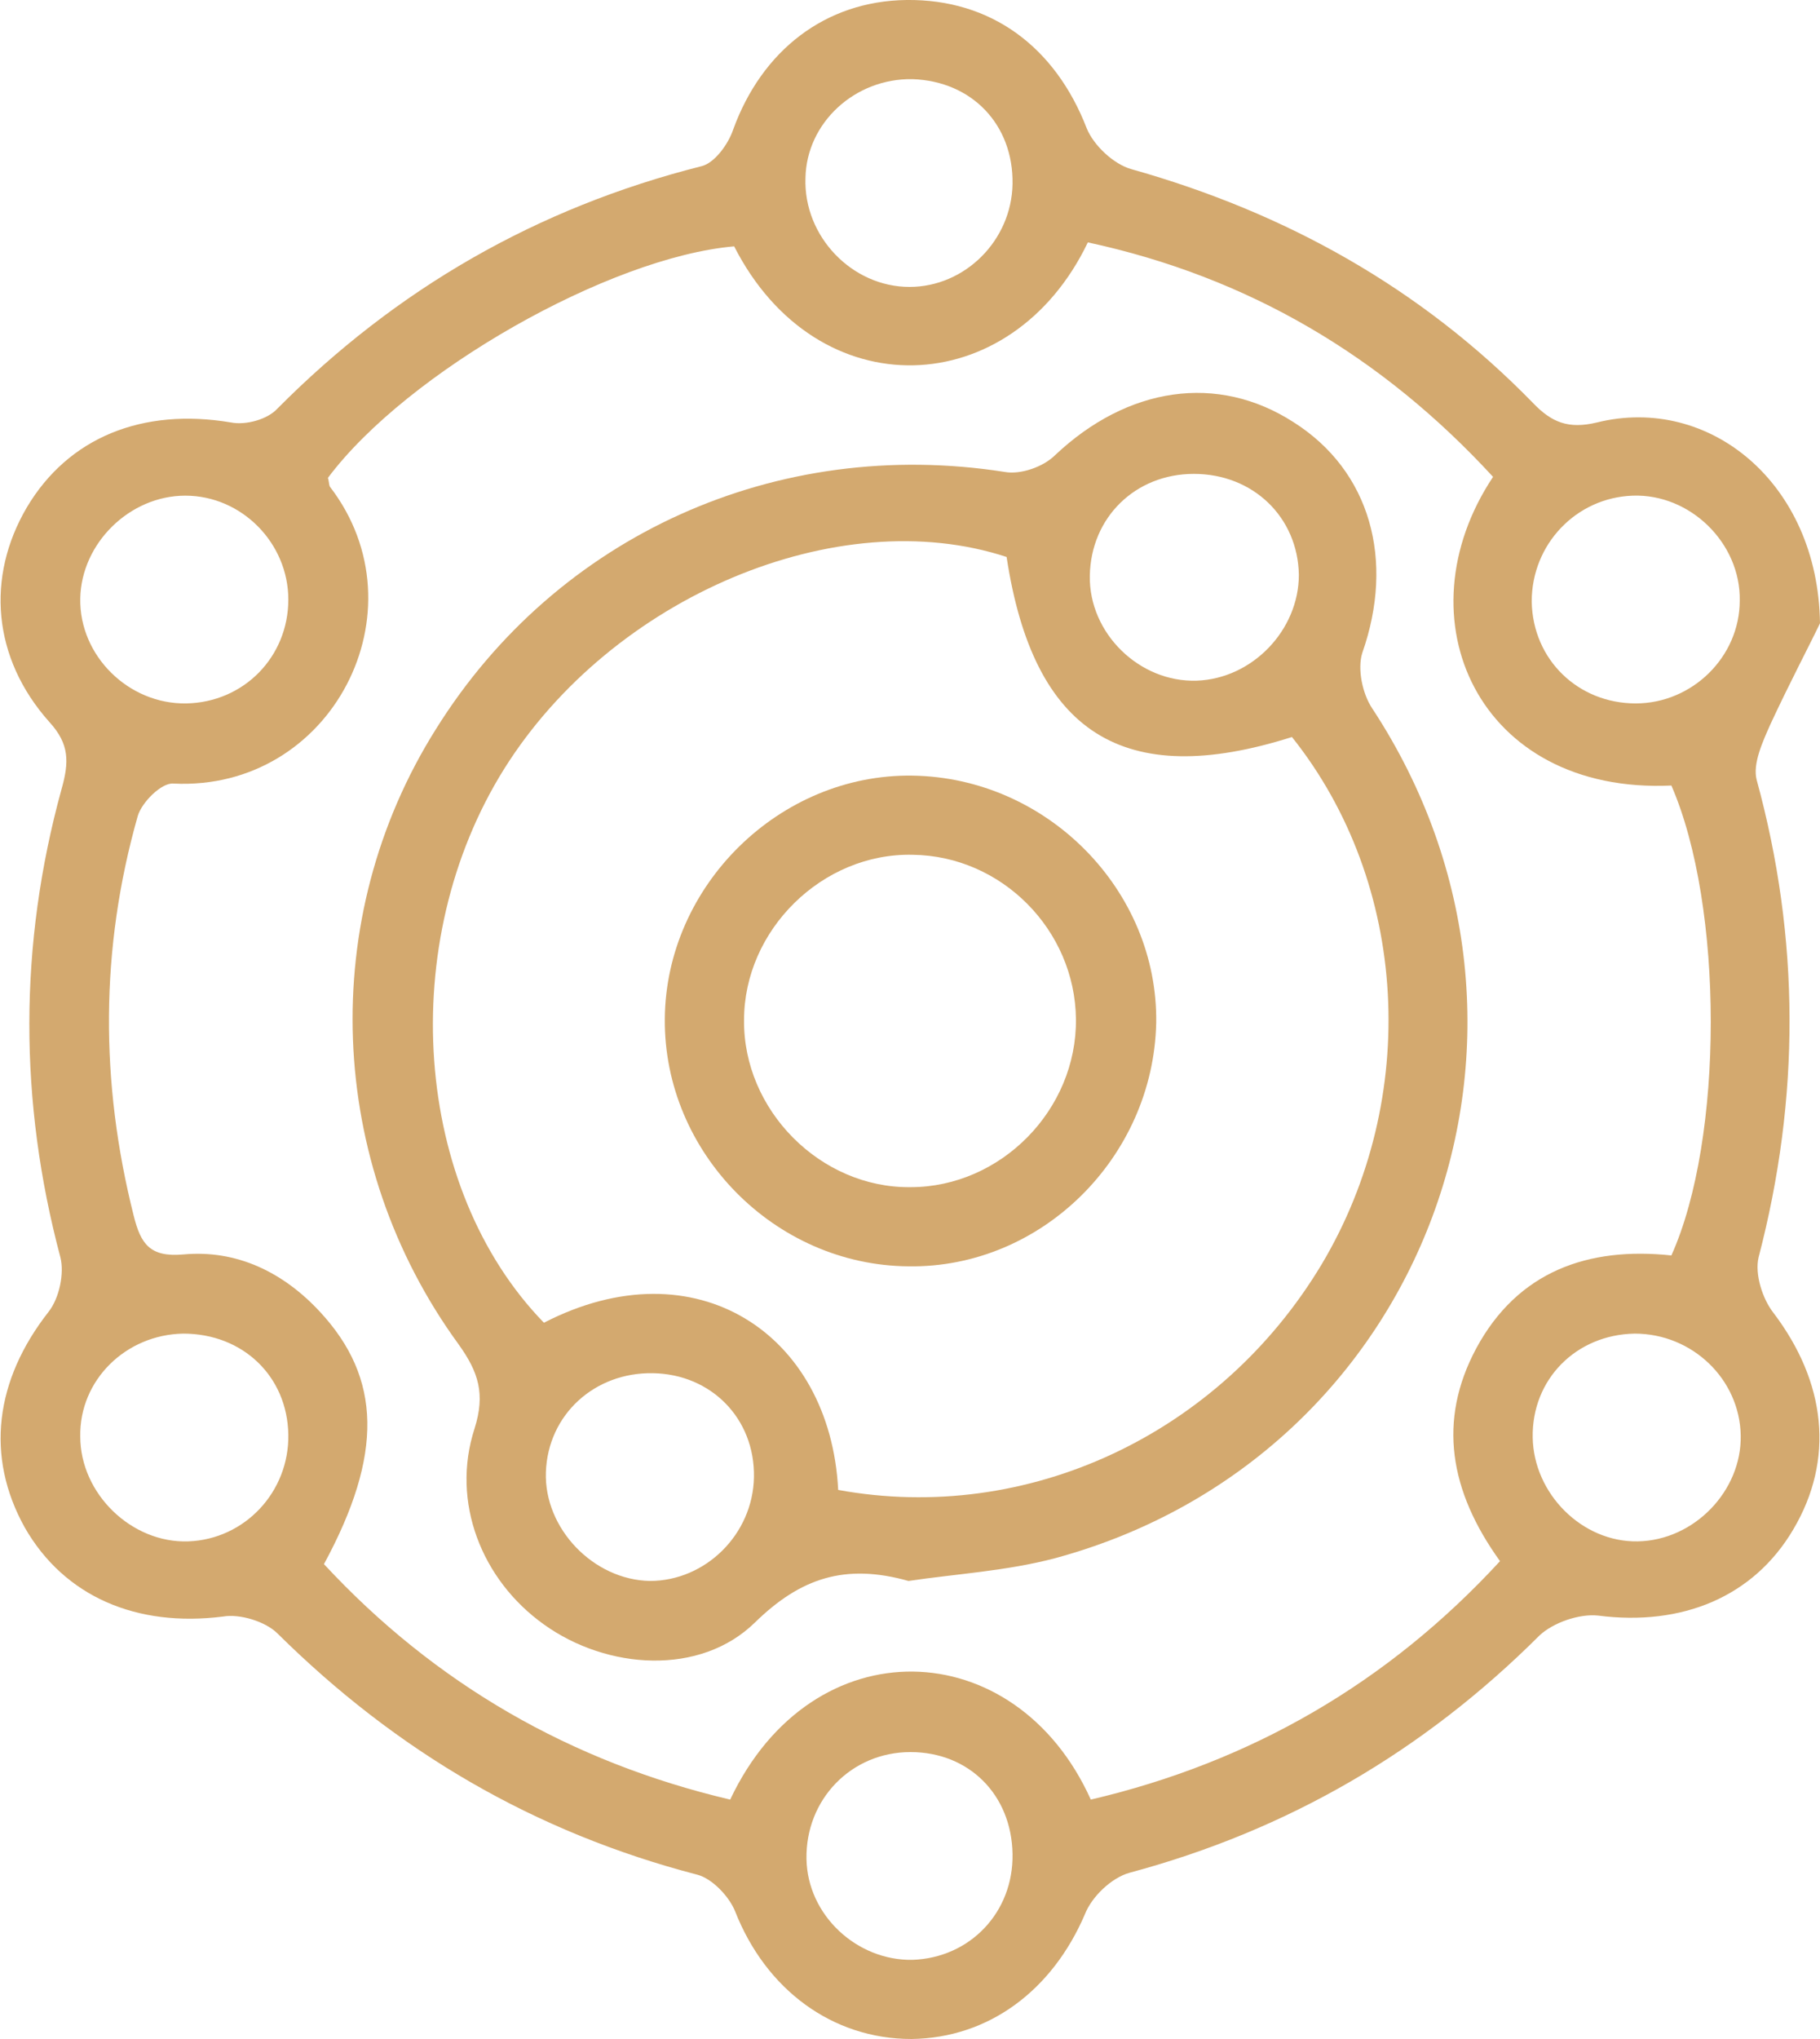 <svg width="50" height="56" viewBox="0 0 50 56" fill="none" xmlns="http://www.w3.org/2000/svg">
<g clip-path="url(#clip0_2147_210)">
<path d="M50 17.118C49.728 17.688 49.156 18.775 48.639 19.889C48.421 20.378 48.149 20.976 48.258 21.411C49.456 25.785 49.456 30.16 48.312 34.535C48.204 34.996 48.421 35.676 48.721 36.056C50.163 37.958 50.408 40.078 49.265 42.007C48.176 43.854 46.217 44.669 43.903 44.371C43.386 44.316 42.678 44.561 42.297 44.914C39.113 48.093 35.384 50.267 31.029 51.435C30.539 51.571 29.994 52.087 29.804 52.576C28.906 54.669 27.164 55.973 25.041 56C22.863 56 21.04 54.641 20.196 52.495C20.033 52.087 19.57 51.598 19.162 51.489C14.671 50.321 10.887 48.093 7.621 44.86C7.294 44.534 6.587 44.316 6.124 44.398C3.756 44.697 1.769 43.854 0.68 41.952C-0.408 39.996 -0.136 37.904 1.334 36.029C1.633 35.649 1.769 34.969 1.66 34.535C0.517 30.242 0.517 25.948 1.688 21.683C1.905 20.922 1.905 20.433 1.361 19.835C-0.218 18.069 -0.381 15.841 0.735 13.939C1.878 12.01 3.919 11.194 6.342 11.602C6.75 11.684 7.349 11.521 7.621 11.222C10.887 7.934 14.752 5.706 19.27 4.565C19.624 4.483 20.005 3.967 20.142 3.559C20.931 1.386 22.673 0.027 24.905 -7.19893e-05C27.218 -0.027 28.988 1.277 29.858 3.532C30.049 3.994 30.593 4.51 31.083 4.646C35.329 5.842 39.031 7.907 42.107 11.059C42.624 11.602 43.087 11.792 43.876 11.602C46.952 10.841 49.946 13.259 50 17.118ZM45.917 21.574C40.61 21.819 38.432 16.982 41.018 13.097C37.969 9.782 34.295 7.608 29.886 6.657C27.79 11.031 22.455 11.249 20.169 6.766C16.739 7.064 11.187 10.216 9.009 13.124C9.036 13.205 9.036 13.314 9.064 13.368C11.677 16.765 9.118 21.737 4.763 21.52C4.437 21.492 3.892 22.036 3.783 22.416C2.749 26.057 2.749 29.725 3.674 33.393C3.865 34.154 4.11 34.535 5.035 34.453C6.505 34.317 7.784 34.942 8.791 36.029C10.479 37.849 10.534 39.942 8.9 42.958C11.949 46.245 15.678 48.392 20.06 49.425C22.319 44.642 27.899 44.833 29.967 49.425C34.377 48.392 38.133 46.218 41.209 42.876C39.82 40.947 39.494 39.018 40.555 37.034C41.698 34.915 43.631 34.236 45.917 34.48C47.36 31.274 47.36 24.889 45.917 21.574ZM44.937 19.319C46.489 19.319 47.795 18.042 47.795 16.493C47.822 14.917 46.434 13.558 44.856 13.613C43.304 13.667 42.08 14.944 42.08 16.52C42.107 18.123 43.359 19.319 44.937 19.319ZM7.921 39.398C7.893 37.795 6.668 36.627 5.035 36.627C3.457 36.654 2.177 37.904 2.205 39.453C2.205 41.029 3.62 42.387 5.171 42.333C6.723 42.278 7.948 40.974 7.921 39.398ZM27.817 5.054C27.844 3.424 26.701 2.228 25.068 2.174C23.489 2.146 22.156 3.369 22.128 4.891C22.074 6.494 23.408 7.88 24.986 7.88C26.511 7.88 27.79 6.603 27.817 5.054ZM7.921 16.466C7.921 14.917 6.641 13.613 5.09 13.613C3.566 13.613 2.232 14.917 2.205 16.439C2.177 18.015 3.538 19.346 5.117 19.319C6.696 19.291 7.921 18.042 7.921 16.466ZM25.014 48.12C23.381 48.12 22.128 49.425 22.156 51.055C22.183 52.603 23.544 53.853 25.068 53.826C26.647 53.772 27.844 52.522 27.817 50.919C27.79 49.289 26.619 48.12 25.014 48.12ZM44.91 36.627C43.304 36.654 42.08 37.877 42.107 39.48C42.134 41.029 43.468 42.36 44.992 42.333C46.543 42.306 47.85 40.947 47.822 39.425C47.795 37.877 46.489 36.627 44.91 36.627Z" fill="#D3A96F"/>
<path d="M24.959 43.42C23.217 42.931 21.992 43.338 20.74 44.561C19.243 46.028 16.685 45.865 14.943 44.615C13.228 43.392 12.384 41.246 13.037 39.235C13.337 38.284 13.146 37.686 12.602 36.926C8.955 31.926 8.71 25.215 11.976 20.025C15.297 14.7 21.339 11.982 27.599 12.961C28.035 13.042 28.661 12.825 28.988 12.499C30.974 10.624 33.451 10.243 35.547 11.602C37.643 12.933 38.323 15.379 37.425 17.933C37.289 18.368 37.425 19.047 37.697 19.454C43.522 28.312 39.194 40.023 28.988 42.795C27.654 43.148 26.238 43.229 24.959 43.42ZM35.493 20.242C30.866 21.71 28.389 20.134 27.654 15.297C23.027 13.776 16.821 16.384 13.854 21.112C10.86 25.894 11.35 32.633 14.943 36.328C19.107 34.181 22.809 36.627 23.027 40.92C28.225 41.871 33.506 39.398 36.309 34.725C39.031 30.16 38.704 24.264 35.493 20.242ZM20.713 40.567C20.74 38.964 19.543 37.741 17.937 37.714C16.331 37.686 15.052 38.855 14.997 40.431C14.943 41.98 16.304 43.392 17.855 43.42C19.379 43.42 20.686 42.142 20.713 40.567ZM32.798 13.015C31.192 13.015 29.967 14.21 29.94 15.814C29.913 17.39 31.301 18.748 32.88 18.694C34.404 18.639 35.683 17.308 35.683 15.786C35.656 14.21 34.431 13.015 32.798 13.015Z" fill="#D3A96F"/>
<path d="M24.959 34.779C21.285 34.752 18.236 31.654 18.264 27.986C18.291 24.318 21.421 21.248 25.068 21.302C28.77 21.357 31.818 24.454 31.764 28.095C31.682 31.79 28.606 34.834 24.959 34.779ZM25.014 32.605C27.491 32.605 29.586 30.486 29.559 27.986C29.532 25.541 27.518 23.503 25.068 23.476C22.591 23.422 20.441 25.541 20.441 28.014C20.414 30.486 22.537 32.633 25.014 32.605Z" fill="#D3A96F"/>
</g>
<defs>
<clipPath id="clip0_2147_210">
<rect width="50" height="56" fill="white"/>
</clipPath>
</defs>
</svg>
